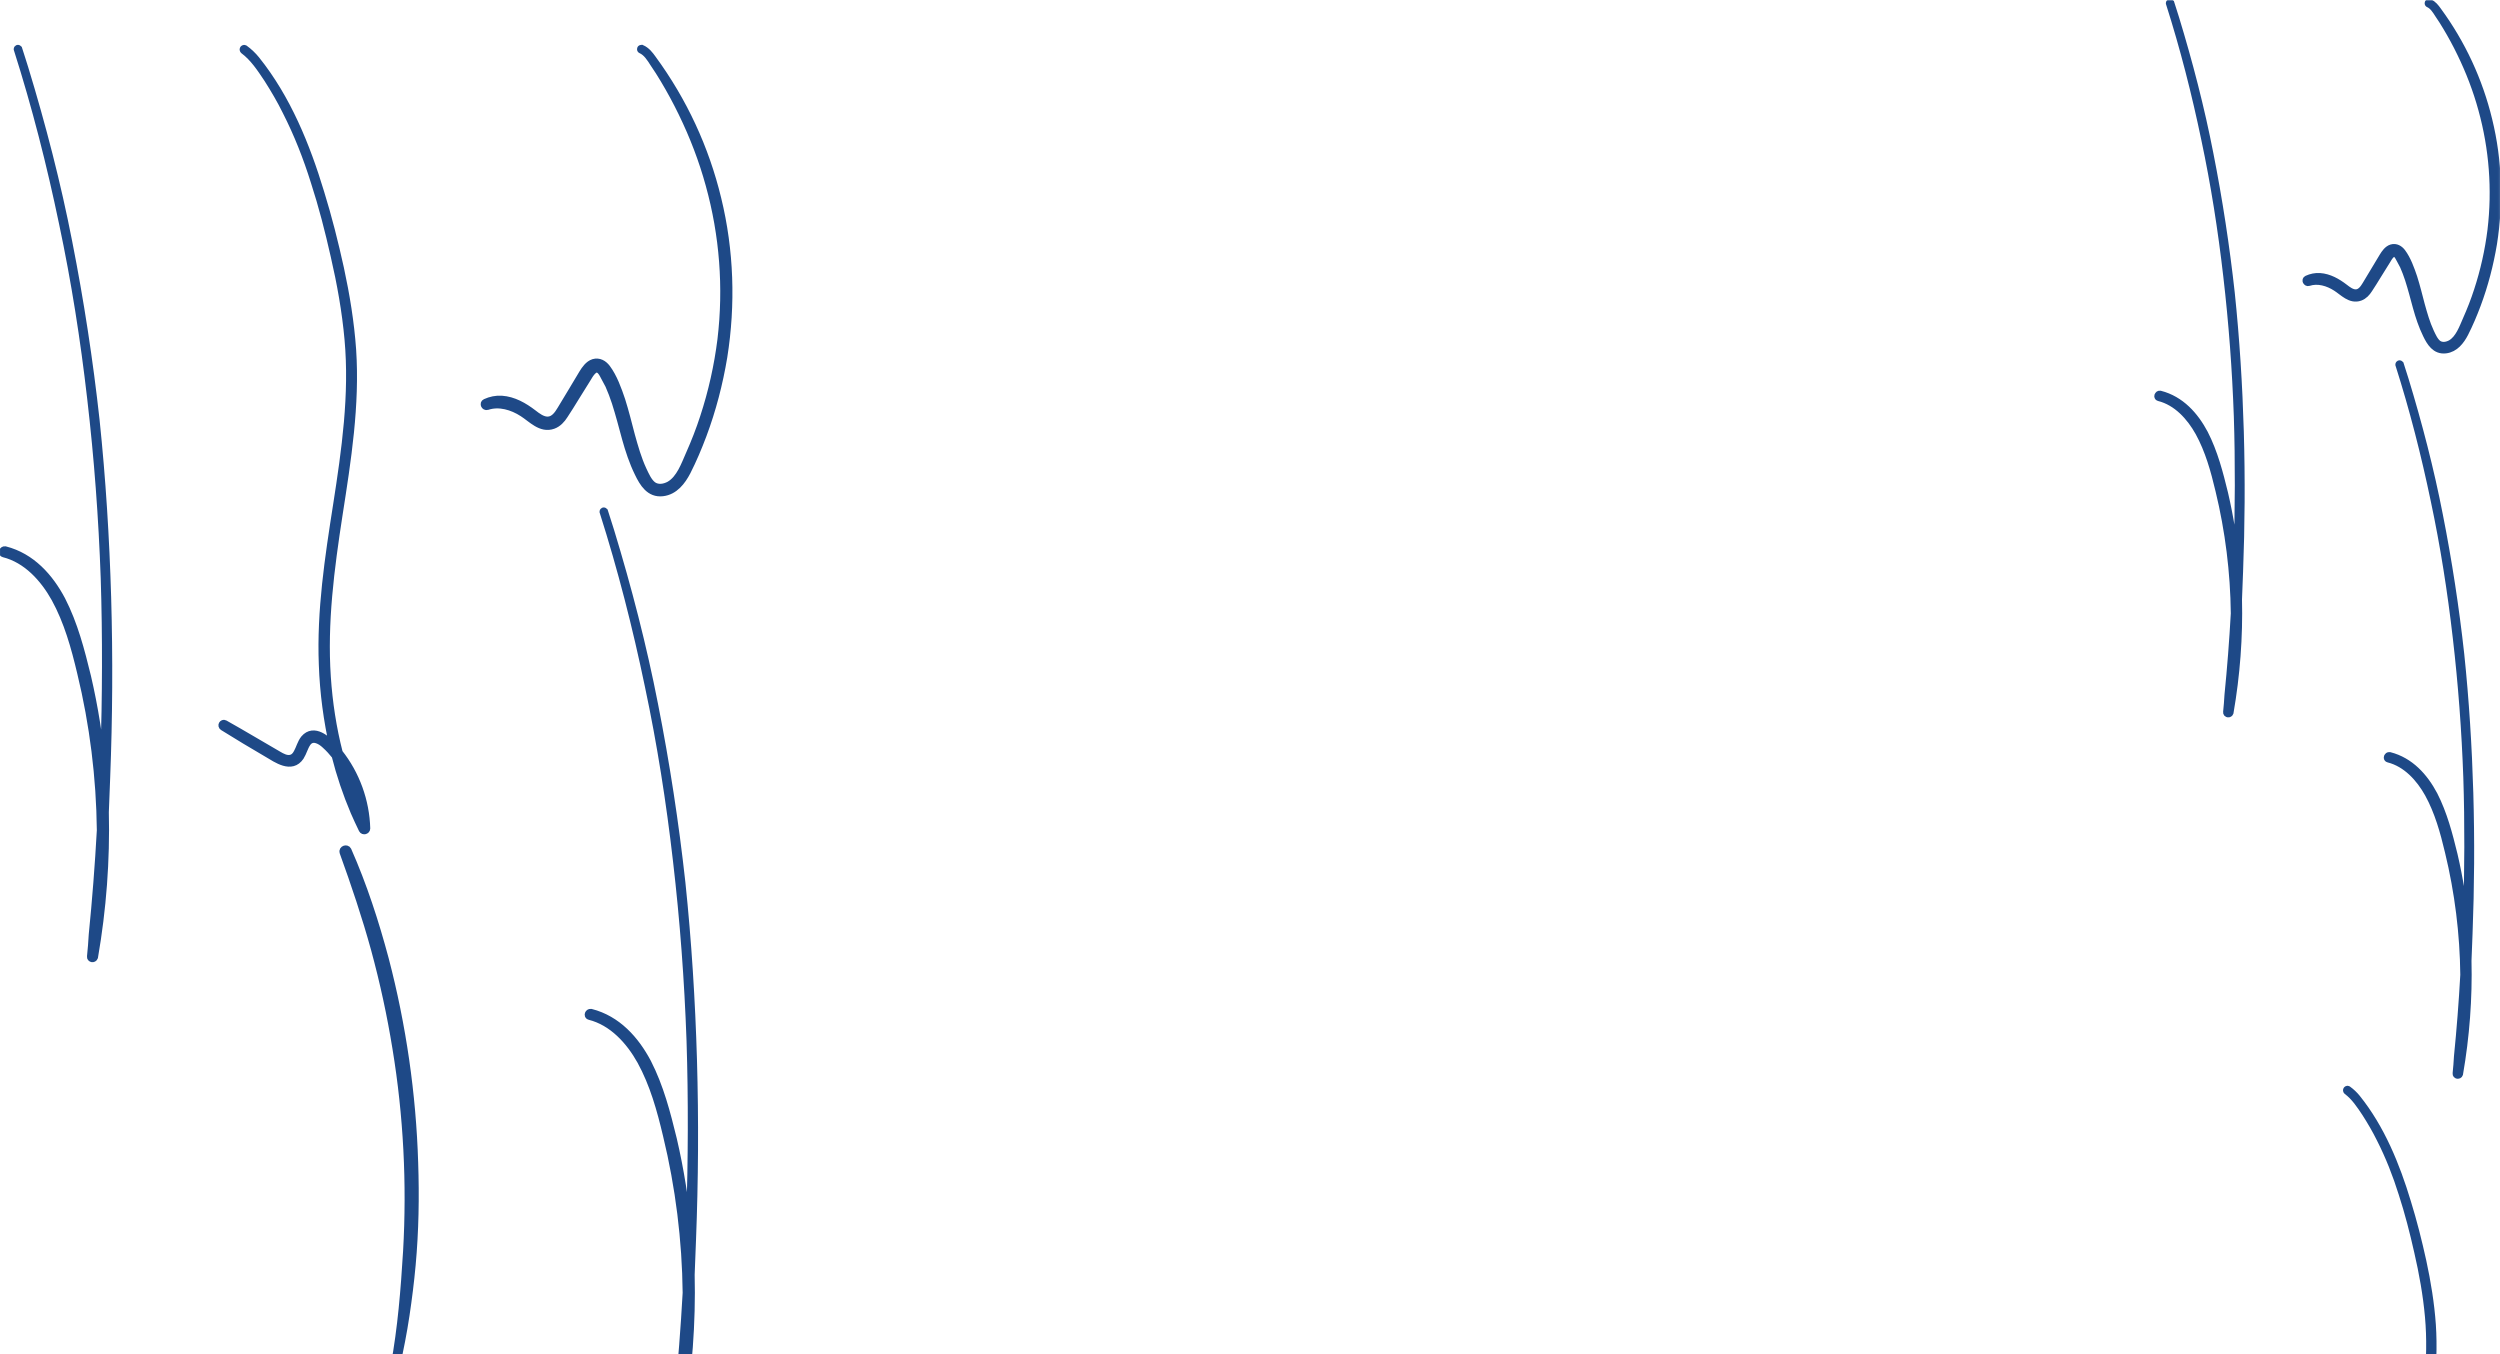 <?xml version="1.0" encoding="UTF-8"?> <svg xmlns="http://www.w3.org/2000/svg" viewBox="0 0 1200 650" fill="none"><mask id="path-1-outside-1_647_268" maskUnits="userSpaceOnUse" x="-3.796" y="0" width="6291.55" height="5338.52" fill="black"><rect fill="white" x="-0.725" width="1200.868" height="1018.964"></rect><path d="M318.079 236.19C311.958 236.933 308.896 231.831 306.577 227.007C303.98 221.72 302.124 216.061 300.548 210.402C298.971 204.651 297.486 198.806 295.631 193.056C294.703 190.272 293.682 187.489 292.476 184.799C291.827 183.5 291.084 182.109 290.344 180.81C289.693 179.604 288.952 177.934 287.653 177.192C285.055 175.615 282.829 179.697 281.717 181.552C279.861 184.521 278.006 187.582 276.057 190.643C274.296 193.519 272.532 196.394 270.677 199.177C269.379 201.219 267.709 203.074 265.39 203.908C259.73 205.949 255.277 200.755 251.011 198.064C246.001 194.817 239.601 192.87 233.757 194.817C232.923 195.096 232.272 193.798 233.108 193.426C235.518 192.313 238.21 191.756 240.807 191.943C246.373 192.313 251.382 195.189 255.741 198.528C257.783 200.104 260.379 202.147 263.164 201.96C266.132 201.774 267.987 199.085 269.379 196.766C272.904 191.015 276.336 185.17 279.861 179.326C281.068 177.378 282.644 175.059 284.963 174.317C287.467 173.575 289.601 174.873 291.084 176.821C294.331 181.181 296.373 186.933 298.135 192.128C299.899 197.694 301.29 203.353 302.773 209.01C304.35 214.67 305.928 220.329 308.433 225.708C309.639 228.214 310.937 231.367 313.256 233.129C315.76 234.892 319.007 234.335 321.513 232.944C326.615 229.976 328.934 223.112 331.16 218.101C333.757 212.257 336.076 206.321 338.025 200.291C342.012 188.139 344.795 175.615 346.374 162.999C349.342 138.046 347.393 112.814 340.714 88.695C337.468 76.821 333.015 65.225 327.634 54.186C324.945 48.62 322.068 43.333 318.915 38.045C317.339 35.448 315.76 32.85 313.998 30.346C312.328 27.748 310.658 24.965 307.784 23.667C307.69 23.667 307.784 23.481 307.875 23.481C310.194 24.501 311.679 26.45 313.071 28.398C327.819 48.528 338.395 71.255 344.24 95.559C350.269 120.235 351.104 146.116 347.114 171.255C344.982 184.057 341.736 196.581 337.189 208.732C334.964 214.67 332.457 220.606 329.583 226.265C327.17 230.903 323.645 235.541 318.079 236.19Z"></path><path d="M326.243 681.421C325.964 682.162 324.851 681.977 324.945 681.234C325.315 677.711 325.594 674.185 325.779 670.752C327.449 654.054 328.747 637.357 329.675 620.566C329.398 595.242 326.243 569.732 320.213 544.871C317.339 532.718 313.905 520.289 307.784 509.155C302.403 499.509 294.146 490.324 283.014 487.541C282.272 487.356 282.736 486.15 283.572 486.243C296.186 489.49 304.814 499.139 310.658 510.177C316.596 521.772 319.843 534.388 322.904 546.911C326.336 561.662 328.655 576.504 330.047 591.439C330.417 594.593 330.602 597.561 330.881 600.437C331.066 595.242 331.253 590.14 331.438 584.853C332.272 556.373 332.457 527.801 331.53 499.415C330.511 470.565 328.377 441.902 325.036 413.237C321.79 384.945 317.43 357.022 311.494 329.1C305.65 300.993 298.507 272.977 289.787 245.612C289.787 245.612 289.787 245.518 289.88 245.612C290.899 248.673 291.827 251.826 292.848 254.981C301.197 282.346 308.433 310.269 313.905 338.376C319.471 366.577 323.832 395.055 326.985 423.627C329.953 452.013 331.717 480.399 332.551 508.879C333.387 537.729 333.2 566.485 332.087 595.15C331.808 600.716 331.717 606.282 331.438 611.847C331.994 634.944 330.232 658.416 326.243 681.421Z"></path><path d="M175.721 397.695C175.721 398.436 174.515 398.808 174.144 398.065C172.845 395.282 171.453 392.499 170.247 389.623C166.537 380.904 163.476 371.813 161.157 362.628C159.672 360.773 158.095 359.011 156.333 357.435C153.828 355.022 149.747 352.888 147.242 356.507C145.85 358.547 145.294 361.052 143.995 363.092C139.913 369.215 132.956 364.207 128.411 361.516C121.268 357.341 114.125 353.075 107.167 348.714C106.425 348.25 107.075 347.231 107.724 347.601C116.351 352.424 124.793 357.526 133.327 362.443C135.182 363.556 137.409 364.762 139.542 364.298C141.212 363.928 142.14 362.815 142.882 361.424C144.088 359.29 144.644 356.692 146.222 354.743C150.674 349.55 156.889 355.022 160.229 358.826C157.261 345.746 155.498 332.389 155.034 319.03C154.014 293.241 157.91 267.732 161.899 242.313C165.98 216.061 169.784 189.53 167.372 162.907C166.166 149.363 163.754 136.005 160.693 122.739C158.003 110.773 154.941 98.806 151.138 87.118C147.52 75.522 143.067 64.205 137.594 53.444C134.904 47.971 131.843 42.776 128.596 37.674C125.257 32.665 121.917 27.563 117.093 23.945C116.908 23.759 117.093 23.481 117.279 23.574C119.32 25.058 121.175 26.821 122.752 28.769C137.594 47.229 146.871 70.049 153.643 92.498C157.353 104.465 160.414 116.617 163.105 128.862C165.888 141.756 168.021 154.743 168.949 167.916C170.711 194.447 166.537 220.793 162.455 246.951C158.466 272.833 155.034 298.807 156.797 324.966C157.632 337.304 159.487 349.55 162.548 361.424C170.711 371.719 175.35 384.521 175.721 397.695ZM163.754 366.062C166.351 375.43 169.691 384.615 173.773 393.521C173.123 386.934 171.361 380.532 168.578 374.502C167.186 371.628 165.609 368.751 163.754 366.062Z"></path><path d="M190.006 655.82C190.006 656.099 189.543 656.005 189.543 655.635C192.882 637.544 194.367 618.992 195.48 600.624C197.335 568.157 195.665 535.411 190.378 503.221C187.78 487.173 184.348 471.31 180.081 455.634C175.721 439.77 170.526 424.371 164.96 408.972C164.589 407.952 166.259 407.303 166.723 408.231C174.144 425.02 179.895 442.738 184.626 460.457C192.975 492.368 197.705 525.208 198.726 558.138C199.284 574.372 199.005 590.884 197.52 607.118C196.777 615.281 195.758 623.351 194.552 631.423C193.346 639.586 191.676 647.75 190.006 655.82Z"></path><path d="M45.05 459.382C44.772 460.125 43.658 459.94 43.751 459.197C44.122 455.672 44.401 452.146 44.586 448.714C46.256 432.017 47.555 415.32 48.482 398.529C48.204 373.204 45.05 347.695 39.02 322.834C36.144 310.681 32.712 298.25 26.59 287.118C21.209 277.472 12.953 268.287 1.821 265.504C1.079 265.319 1.543 264.113 2.378 264.206C14.994 267.453 23.621 277.099 29.465 288.139C35.402 299.735 38.649 312.351 41.71 324.874C45.143 339.623 47.462 354.467 48.853 369.4C49.224 372.555 49.41 375.523 49.688 378.4C49.874 373.204 50.059 368.102 50.245 362.815C51.079 334.336 51.265 305.764 50.337 277.378C49.317 248.528 47.183 219.863 43.844 191.2C40.597 162.907 36.237 134.984 30.3 107.062C24.456 78.954 17.313 50.939 8.593 23.574C8.593 23.574 8.593 23.481 8.686 23.574C9.706 26.635 10.634 29.789 11.655 32.943C20.003 60.309 27.239 88.231 32.712 116.339C38.278 144.539 42.638 173.018 45.792 201.589C48.76 229.976 50.523 258.362 51.358 286.84C52.193 315.69 52.007 344.448 50.894 373.111C50.616 378.677 50.523 384.244 50.245 389.81C50.801 412.907 49.039 436.377 45.05 459.382Z"></path><path d="M1173.885 167.629C1169.102 168.209 1166.71 164.223 1164.897 160.454C1162.868 156.323 1161.419 151.902 1160.186 147.481C1158.955 142.988 1157.795 138.422 1156.346 133.929C1155.621 131.755 1154.825 129.581 1153.882 127.479C1153.374 126.465 1152.794 125.377 1152.216 124.363C1151.708 123.421 1151.128 122.116 1150.114 121.536C1148.083 120.304 1146.345 123.493 1145.476 124.943C1144.025 127.262 1142.577 129.653 1141.054 132.045C1139.677 134.292 1138.301 136.538 1136.851 138.712C1135.837 140.307 1134.532 141.756 1132.72 142.409C1128.3 144.003 1124.82 139.944 1121.488 137.843C1117.573 135.306 1112.572 133.784 1108.006 135.306C1107.355 135.524 1106.848 134.509 1107.499 134.219C1109.384 133.349 1111.486 132.915 1113.515 133.06C1117.863 133.349 1121.776 135.596 1125.183 138.205C1126.777 139.437 1128.807 141.031 1130.981 140.887C1133.3 140.742 1134.749 138.64 1135.837 136.828C1138.589 132.335 1141.271 127.769 1144.025 123.203C1144.968 121.681 1146.199 119.869 1148.011 119.29C1149.969 118.71 1151.635 119.725 1152.794 121.247C1155.331 124.653 1156.926 129.146 1158.303 133.204C1159.681 137.553 1160.767 141.974 1161.927 146.394C1163.158 150.815 1164.391 155.236 1166.348 159.439C1167.289 161.396 1168.304 163.86 1170.115 165.237C1172.072 166.614 1174.609 166.179 1176.565 165.092C1180.552 162.773 1182.364 157.41 1184.102 153.497C1186.131 148.931 1187.945 144.293 1189.466 139.582C1192.583 130.088 1194.757 120.304 1195.988 110.448C1198.307 90.953 1196.786 71.241 1191.567 52.398C1189.031 43.121 1185.553 34.062 1181.348 25.438C1179.247 21.089 1177 16.959 1174.536 12.828C1173.305 10.798 1172.072 8.769 1170.696 6.812C1169.39 4.783 1168.087 2.609 1165.84 1.594C1165.767 1.594 1165.84 1.449 1165.913 1.449C1167.724 2.247 1168.884 3.769 1169.97 5.29C1181.493 21.017 1189.756 38.773 1194.322 57.761C1199.032 77.038 1199.685 97.258 1196.568 116.898C1194.902 126.899 1192.365 136.683 1188.813 146.177C1187.074 150.815 1185.118 155.454 1182.871 159.874C1180.987 163.498 1178.233 167.122 1173.885 167.629Z"></path><path d="M1180.262 515.464C1180.045 516.044 1179.174 515.899 1179.247 515.321C1179.537 512.566 1179.754 509.812 1179.899 507.13C1181.205 494.084 1182.219 481.04 1182.944 467.922C1182.726 448.138 1180.262 428.207 1175.551 408.784C1173.305 399.291 1170.623 389.579 1165.84 380.883C1161.637 373.346 1155.186 366.171 1146.49 363.997C1145.909 363.852 1146.272 362.911 1146.925 362.983C1156.781 365.518 1163.521 373.056 1168.087 381.681C1172.725 390.74 1175.261 400.596 1177.653 410.38C1180.335 421.903 1182.146 433.498 1183.234 445.166C1183.524 447.63 1183.667 449.949 1183.885 452.196C1184.03 448.138 1184.175 444.151 1184.32 440.02C1184.973 417.773 1185.118 395.45 1184.393 373.273C1183.595 350.735 1181.928 328.34 1179.319 305.948C1176.783 283.843 1173.377 262.028 1168.739 240.214C1164.174 218.254 1158.593 196.369 1151.78 174.989C1151.78 174.989 1151.78 174.916 1151.853 174.989C1152.649 177.38 1153.374 179.844 1154.172 182.309C1160.694 203.687 1166.348 225.502 1170.623 247.461C1174.971 269.493 1178.378 291.741 1180.842 314.063C1183.161 336.24 1184.538 358.416 1185.19 380.666C1185.843 403.205 1185.698 425.671 1184.828 448.066C1184.61 452.414 1184.538 456.762 1184.32 461.11C1184.755 479.156 1183.379 497.491 1180.262 515.464Z"></path><path d="M1172.507 815.479C1172.507 816.057 1171.566 816.347 1171.276 815.767C1170.261 813.593 1169.174 811.419 1168.232 809.173C1165.332 802.36 1162.941 795.258 1161.129 788.083C1159.969 786.635 1158.738 785.257 1157.362 784.025C1155.403 782.142 1152.216 780.473 1150.257 783.3C1149.171 784.894 1148.736 786.852 1147.723 788.446C1144.533 793.229 1139.097 789.316 1135.547 787.213C1129.966 783.953 1124.385 780.618 1118.951 777.213C1118.371 776.851 1118.878 776.053 1119.384 776.343C1126.126 780.111 1132.72 784.098 1139.387 787.938C1140.836 788.809 1142.577 789.75 1144.243 789.389C1145.549 789.099 1146.272 788.228 1146.852 787.14C1147.795 785.474 1148.228 783.445 1149.461 781.924C1152.939 777.864 1157.795 782.142 1160.404 785.111C1158.085 774.894 1156.709 764.457 1156.346 754.021C1155.548 733.874 1158.593 713.944 1161.71 694.087C1164.897 673.577 1167.869 652.85 1165.985 632.051C1165.042 621.469 1163.158 611.032 1160.767 600.67C1158.665 591.321 1156.274 581.972 1153.302 572.839C1150.475 563.78 1146.997 554.939 1142.722 546.533C1140.62 542.256 1138.229 538.198 1135.692 534.213C1133.083 530.298 1130.474 526.313 1126.704 523.486C1126.559 523.341 1126.704 523.123 1126.849 523.196C1128.445 524.356 1129.893 525.732 1131.126 527.256C1142.722 541.678 1149.969 559.505 1155.258 577.044C1158.157 586.393 1160.549 595.887 1162.651 605.453C1164.825 615.527 1166.493 625.672 1167.216 635.964C1168.594 656.69 1165.332 677.274 1162.145 697.71C1159.028 717.931 1156.346 738.222 1157.722 758.659C1158.375 768.298 1159.824 777.864 1162.215 787.14C1168.594 795.186 1172.217 805.187 1172.507 815.479ZM1163.158 790.765C1165.187 798.085 1167.796 805.26 1170.986 812.217C1170.478 807.071 1169.102 802.07 1166.926 797.36C1165.84 795.113 1164.607 792.867 1163.158 790.765Z"></path><path d="M1183.667 1017.139C1183.667 1017.356 1183.307 1017.284 1183.307 1016.994C1185.914 1002.862 1187.074 988.367 1187.945 974.017C1189.393 948.653 1188.09 923.069 1183.957 897.921C1181.928 885.383 1179.247 872.99 1175.914 860.742C1172.507 848.351 1168.449 836.32 1164.101 824.289C1163.811 823.492 1165.115 822.984 1165.477 823.709C1171.276 836.828 1175.769 850.67 1179.464 864.512C1185.986 889.441 1189.683 915.098 1190.481 940.825C1190.915 953.509 1190.699 966.408 1189.538 979.091C1188.958 985.468 1188.162 991.772 1187.219 998.079C1186.276 1004.456 1184.973 1010.833 1183.667 1017.139Z"></path><path d="M1070.103 341.997C1069.886 342.577 1069.017 342.432 1069.09 341.852C1069.378 339.1 1069.596 336.345 1069.741 333.664C1071.046 320.618 1072.06 307.574 1072.785 294.455C1072.568 274.672 1070.103 254.741 1065.393 235.318C1063.146 225.824 1060.464 216.113 1055.681 207.417C1051.478 199.879 1045.029 192.704 1036.331 190.53C1035.753 190.385 1036.113 189.443 1036.766 189.516C1046.623 192.052 1053.362 199.589 1057.928 208.214C1062.566 217.273 1065.103 227.13 1067.494 236.912C1070.176 248.436 1071.987 260.032 1073.075 271.7C1073.365 274.164 1073.51 276.483 1073.728 278.729C1073.873 274.672 1074.018 270.684 1074.161 266.554C1074.814 244.304 1074.959 221.984 1074.234 199.807C1073.438 177.268 1071.77 154.874 1069.162 132.48C1066.626 110.376 1063.219 88.561 1058.581 66.747C1054.015 44.788 1048.434 22.901 1041.622 1.522C1041.622 1.522 1041.622 1.449 1041.694 1.522C1042.492 3.914 1043.216 6.378 1044.013 8.842C1050.535 30.221 1056.189 52.035 1060.464 73.994C1064.812 96.026 1068.22 118.275 1070.684 140.597C1073.003 162.773 1074.379 184.95 1075.032 207.199C1075.684 229.737 1075.539 252.204 1074.669 274.599C1074.451 278.947 1074.379 283.295 1074.161 287.643C1074.596 305.69 1073.22 324.025 1070.103 341.997Z"></path></mask><path d="M318.079 236.19C311.958 236.933 308.896 231.831 306.577 227.007C303.98 221.72 302.124 216.061 300.548 210.402C298.971 204.651 297.486 198.806 295.631 193.056C294.703 190.272 293.682 187.489 292.476 184.799C291.827 183.5 291.084 182.109 290.344 180.81C289.693 179.604 288.952 177.934 287.653 177.192C285.055 175.615 282.829 179.697 281.717 181.552C279.861 184.521 278.006 187.582 276.057 190.643C274.296 193.519 272.532 196.394 270.677 199.177C269.379 201.219 267.709 203.074 265.39 203.908C259.73 205.949 255.277 200.755 251.011 198.064C246.001 194.817 239.601 192.87 233.757 194.817C232.923 195.096 232.272 193.798 233.108 193.426C235.518 192.313 238.21 191.756 240.807 191.943C246.373 192.313 251.382 195.189 255.741 198.528C257.783 200.104 260.379 202.147 263.164 201.96C266.132 201.774 267.987 199.085 269.379 196.766C272.904 191.015 276.336 185.17 279.861 179.326C281.068 177.378 282.644 175.059 284.963 174.317C287.467 173.575 289.601 174.873 291.084 176.821C294.331 181.181 296.373 186.933 298.135 192.128C299.899 197.694 301.29 203.353 302.773 209.01C304.35 214.67 305.928 220.329 308.433 225.708C309.639 228.214 310.937 231.367 313.256 233.129C315.76 234.892 319.007 234.335 321.513 232.944C326.615 229.976 328.934 223.112 331.16 218.101C333.757 212.257 336.076 206.321 338.025 200.291C342.012 188.139 344.795 175.615 346.374 162.999C349.342 138.046 347.393 112.814 340.714 88.695C337.468 76.821 333.015 65.225 327.634 54.186C324.945 48.62 322.068 43.333 318.915 38.045C317.339 35.448 315.76 32.85 313.998 30.346C312.328 27.748 310.658 24.965 307.784 23.667C307.69 23.667 307.784 23.481 307.875 23.481C310.194 24.501 311.679 26.45 313.071 28.398C327.819 48.528 338.395 71.255 344.24 95.559C350.269 120.235 351.104 146.116 347.114 171.255C344.982 184.057 341.736 196.581 337.189 208.732C334.964 214.67 332.457 220.606 329.583 226.265C327.17 230.903 323.645 235.541 318.079 236.19Z" fill="#1E4987"></path><path d="M326.243 681.421C325.964 682.162 324.851 681.977 324.945 681.234C325.315 677.711 325.594 674.185 325.779 670.752C327.449 654.054 328.747 637.357 329.675 620.566C329.398 595.242 326.243 569.732 320.213 544.871C317.339 532.718 313.905 520.289 307.784 509.155C302.403 499.509 294.146 490.324 283.014 487.541C282.272 487.356 282.736 486.15 283.572 486.243C296.186 489.49 304.814 499.139 310.658 510.177C316.596 521.772 319.843 534.388 322.904 546.911C326.336 561.662 328.655 576.504 330.047 591.439C330.417 594.593 330.602 597.561 330.881 600.437C331.066 595.242 331.253 590.14 331.438 584.853C332.272 556.373 332.457 527.801 331.53 499.415C330.511 470.565 328.377 441.902 325.036 413.237C321.79 384.945 317.43 357.022 311.494 329.1C305.65 300.993 298.507 272.977 289.787 245.612C289.787 245.612 289.787 245.518 289.88 245.612C290.899 248.673 291.827 251.826 292.848 254.981C301.197 282.346 308.433 310.269 313.905 338.376C319.471 366.577 323.832 395.055 326.985 423.627C329.953 452.013 331.717 480.399 332.551 508.879C333.387 537.729 333.2 566.485 332.087 595.15C331.808 600.716 331.717 606.282 331.438 611.847C331.994 634.944 330.232 658.416 326.243 681.421Z" fill="#1E4987"></path><path d="M175.721 397.695C175.721 398.436 174.515 398.808 174.144 398.065C172.845 395.282 171.453 392.499 170.247 389.623C166.537 380.904 163.476 371.813 161.157 362.628C159.672 360.773 158.095 359.011 156.333 357.435C153.828 355.022 149.747 352.888 147.242 356.507C145.85 358.547 145.294 361.052 143.995 363.092C139.913 369.215 132.956 364.207 128.411 361.516C121.268 357.341 114.125 353.075 107.167 348.714C106.425 348.25 107.075 347.231 107.724 347.601C116.351 352.424 124.793 357.526 133.327 362.443C135.182 363.556 137.409 364.762 139.542 364.298C141.212 363.928 142.14 362.815 142.882 361.424C144.088 359.29 144.644 356.692 146.222 354.743C150.674 349.55 156.889 355.022 160.229 358.826C157.261 345.746 155.498 332.389 155.034 319.03C154.014 293.241 157.91 267.732 161.899 242.313C165.98 216.061 169.784 189.53 167.372 162.907C166.166 149.363 163.754 136.005 160.693 122.739C158.003 110.773 154.941 98.806 151.138 87.118C147.52 75.522 143.067 64.205 137.594 53.444C134.904 47.971 131.843 42.776 128.596 37.674C125.257 32.665 121.917 27.563 117.093 23.945C116.908 23.759 117.093 23.481 117.279 23.574C119.32 25.058 121.175 26.821 122.752 28.769C137.594 47.229 146.871 70.049 153.643 92.498C157.353 104.465 160.414 116.617 163.105 128.862C165.888 141.756 168.021 154.743 168.949 167.916C170.711 194.447 166.537 220.793 162.455 246.951C158.466 272.833 155.034 298.807 156.797 324.966C157.632 337.304 159.487 349.55 162.548 361.424C170.711 371.719 175.35 384.521 175.721 397.695ZM163.754 366.062C166.351 375.43 169.691 384.615 173.773 393.521C173.123 386.934 171.361 380.532 168.578 374.502C167.186 371.628 165.609 368.751 163.754 366.062Z" fill="#1E4987"></path><path d="M190.006 655.82C190.006 656.099 189.543 656.005 189.543 655.635C192.882 637.544 194.367 618.992 195.48 600.624C197.335 568.157 195.665 535.411 190.378 503.221C187.78 487.173 184.348 471.31 180.081 455.634C175.721 439.77 170.526 424.371 164.96 408.972C164.589 407.952 166.259 407.303 166.723 408.231C174.144 425.02 179.895 442.738 184.626 460.457C192.975 492.368 197.705 525.208 198.726 558.138C199.284 574.372 199.005 590.884 197.52 607.118C196.777 615.281 195.758 623.351 194.552 631.423C193.346 639.586 191.676 647.75 190.006 655.82Z" fill="#1E4987"></path><path d="M45.05 459.382C44.772 460.125 43.658 459.94 43.751 459.197C44.122 455.672 44.401 452.146 44.586 448.714C46.256 432.017 47.555 415.32 48.482 398.529C48.204 373.204 45.05 347.695 39.02 322.834C36.144 310.681 32.712 298.25 26.59 287.118C21.209 277.472 12.953 268.287 1.821 265.504C1.079 265.319 1.543 264.113 2.378 264.206C14.994 267.453 23.621 277.099 29.465 288.139C35.402 299.735 38.649 312.351 41.71 324.874C45.143 339.623 47.462 354.467 48.853 369.4C49.224 372.555 49.41 375.523 49.688 378.4C49.874 373.204 50.059 368.102 50.245 362.815C51.079 334.336 51.265 305.764 50.337 277.378C49.317 248.528 47.183 219.863 43.844 191.2C40.597 162.907 36.237 134.984 30.3 107.062C24.456 78.954 17.313 50.939 8.593 23.574C8.593 23.574 8.593 23.481 8.686 23.574C9.706 26.635 10.634 29.789 11.655 32.943C20.003 60.309 27.239 88.231 32.712 116.339C38.278 144.539 42.638 173.018 45.792 201.589C48.76 229.976 50.523 258.362 51.358 286.84C52.193 315.69 52.007 344.448 50.894 373.111C50.616 378.677 50.523 384.244 50.245 389.81C50.801 412.907 49.039 436.377 45.05 459.382Z" fill="#1E4987"></path><path d="M1173.885 167.629C1169.102 168.209 1166.71 164.223 1164.897 160.454C1162.868 156.323 1161.419 151.902 1160.186 147.481C1158.955 142.988 1157.795 138.422 1156.346 133.929C1155.621 131.755 1154.825 129.581 1153.882 127.479C1153.374 126.465 1152.794 125.377 1152.216 124.363C1151.708 123.421 1151.128 122.116 1150.114 121.536C1148.083 120.304 1146.345 123.493 1145.476 124.943C1144.025 127.262 1142.577 129.653 1141.054 132.045C1139.677 134.292 1138.301 136.538 1136.851 138.712C1135.837 140.307 1134.532 141.756 1132.72 142.409C1128.3 144.003 1124.82 139.944 1121.488 137.843C1117.573 135.306 1112.572 133.784 1108.006 135.306C1107.355 135.524 1106.848 134.509 1107.499 134.219C1109.384 133.349 1111.486 132.915 1113.515 133.06C1117.863 133.349 1121.776 135.596 1125.183 138.205C1126.777 139.437 1128.807 141.031 1130.981 140.887C1133.3 140.742 1134.749 138.64 1135.837 136.828C1138.589 132.335 1141.271 127.769 1144.025 123.203C1144.968 121.681 1146.199 119.869 1148.011 119.29C1149.969 118.71 1151.635 119.725 1152.794 121.247C1155.331 124.653 1156.926 129.146 1158.303 133.204C1159.681 137.553 1160.767 141.974 1161.927 146.394C1163.158 150.815 1164.391 155.236 1166.348 159.439C1167.289 161.396 1168.304 163.86 1170.115 165.237C1172.072 166.614 1174.609 166.179 1176.565 165.092C1180.552 162.773 1182.364 157.41 1184.102 153.497C1186.131 148.931 1187.945 144.293 1189.466 139.582C1192.583 130.088 1194.757 120.304 1195.988 110.448C1198.307 90.953 1196.786 71.241 1191.567 52.398C1189.031 43.121 1185.553 34.062 1181.348 25.438C1179.247 21.089 1177 16.959 1174.536 12.828C1173.305 10.798 1172.072 8.769 1170.696 6.812C1169.39 4.783 1168.087 2.609 1165.84 1.594C1165.767 1.594 1165.84 1.449 1165.913 1.449C1167.724 2.247 1168.884 3.769 1169.97 5.29C1181.493 21.017 1189.756 38.773 1194.322 57.761C1199.032 77.038 1199.685 97.258 1196.568 116.898C1194.902 126.899 1192.365 136.683 1188.813 146.177C1187.074 150.815 1185.118 155.454 1182.871 159.874C1180.987 163.498 1178.233 167.122 1173.885 167.629Z" fill="#1E4987"></path><path d="M1180.262 515.464C1180.045 516.044 1179.174 515.899 1179.247 515.321C1179.537 512.566 1179.754 509.812 1179.899 507.13C1181.205 494.084 1182.219 481.04 1182.944 467.922C1182.726 448.138 1180.262 428.207 1175.551 408.784C1173.305 399.291 1170.623 389.579 1165.84 380.883C1161.637 373.346 1155.186 366.171 1146.49 363.997C1145.909 363.852 1146.272 362.911 1146.925 362.983C1156.781 365.518 1163.521 373.056 1168.087 381.681C1172.725 390.74 1175.261 400.596 1177.653 410.38C1180.335 421.903 1182.146 433.498 1183.234 445.166C1183.524 447.63 1183.667 449.949 1183.885 452.196C1184.03 448.138 1184.175 444.151 1184.32 440.02C1184.973 417.773 1185.118 395.45 1184.393 373.273C1183.595 350.735 1181.928 328.34 1179.319 305.948C1176.783 283.843 1173.377 262.028 1168.739 240.214C1164.174 218.254 1158.593 196.369 1151.78 174.989C1151.78 174.989 1151.78 174.916 1151.853 174.989C1152.649 177.38 1153.374 179.844 1154.172 182.309C1160.694 203.687 1166.348 225.502 1170.623 247.461C1174.971 269.493 1178.378 291.741 1180.842 314.063C1183.161 336.24 1184.538 358.416 1185.19 380.666C1185.843 403.205 1185.698 425.671 1184.828 448.066C1184.61 452.414 1184.538 456.762 1184.32 461.11C1184.755 479.156 1183.379 497.491 1180.262 515.464Z" fill="#1E4987"></path><path d="M1172.507 815.479C1172.507 816.057 1171.566 816.347 1171.276 815.767C1170.261 813.593 1169.174 811.419 1168.232 809.173C1165.332 802.36 1162.941 795.258 1161.129 788.083C1159.969 786.635 1158.738 785.257 1157.362 784.025C1155.403 782.142 1152.216 780.473 1150.257 783.3C1149.171 784.894 1148.736 786.852 1147.723 788.446C1144.533 793.229 1139.097 789.316 1135.547 787.213C1129.966 783.953 1124.385 780.618 1118.951 777.213C1118.371 776.851 1118.878 776.053 1119.384 776.343C1126.126 780.111 1132.72 784.098 1139.387 787.938C1140.836 788.809 1142.577 789.75 1144.243 789.389C1145.549 789.099 1146.272 788.228 1146.852 787.14C1147.795 785.474 1148.228 783.445 1149.461 781.924C1152.939 777.864 1157.795 782.142 1160.404 785.111C1158.085 774.894 1156.709 764.457 1156.346 754.021C1155.548 733.874 1158.593 713.944 1161.71 694.087C1164.897 673.577 1167.869 652.85 1165.985 632.051C1165.042 621.469 1163.158 611.032 1160.767 600.67C1158.665 591.321 1156.274 581.972 1153.302 572.839C1150.475 563.78 1146.997 554.939 1142.722 546.533C1140.62 542.256 1138.229 538.198 1135.692 534.213C1133.083 530.298 1130.474 526.313 1126.704 523.486C1126.559 523.341 1126.704 523.123 1126.849 523.196C1128.445 524.356 1129.893 525.732 1131.126 527.256C1142.722 541.678 1149.969 559.505 1155.258 577.044C1158.157 586.393 1160.549 595.887 1162.651 605.453C1164.825 615.527 1166.493 625.672 1167.216 635.964C1168.594 656.69 1165.332 677.274 1162.145 697.71C1159.028 717.931 1156.346 738.222 1157.722 758.659C1158.375 768.298 1159.824 777.864 1162.215 787.14C1168.594 795.186 1172.217 805.187 1172.507 815.479ZM1163.158 790.765C1165.187 798.085 1167.796 805.26 1170.986 812.217C1170.478 807.071 1169.102 802.07 1166.926 797.36C1165.84 795.113 1164.607 792.867 1163.158 790.765Z" fill="#1E4987"></path><path d="M1183.667 1017.139C1183.667 1017.356 1183.307 1017.284 1183.307 1016.994C1185.914 1002.862 1187.074 988.367 1187.945 974.017C1189.393 948.653 1188.09 923.069 1183.957 897.921C1181.928 885.383 1179.247 872.99 1175.914 860.742C1172.507 848.351 1168.449 836.32 1164.101 824.289C1163.811 823.492 1165.115 822.984 1165.477 823.709C1171.276 836.828 1175.769 850.67 1179.464 864.512C1185.986 889.441 1189.683 915.098 1190.481 940.825C1190.915 953.509 1190.699 966.408 1189.538 979.091C1188.958 985.468 1188.162 991.772 1187.219 998.079C1186.276 1004.456 1184.973 1010.833 1183.667 1017.139Z" fill="#1E4987"></path><path d="M1070.103 341.997C1069.886 342.577 1069.017 342.432 1069.09 341.852C1069.378 339.1 1069.596 336.345 1069.741 333.664C1071.046 320.618 1072.06 307.574 1072.785 294.455C1072.568 274.672 1070.103 254.741 1065.393 235.318C1063.146 225.824 1060.464 216.113 1055.681 207.417C1051.478 199.879 1045.029 192.704 1036.331 190.53C1035.753 190.385 1036.113 189.443 1036.766 189.516C1046.623 192.052 1053.362 199.589 1057.928 208.214C1062.566 217.273 1065.103 227.13 1067.494 236.912C1070.176 248.436 1071.987 260.032 1073.075 271.7C1073.365 274.164 1073.51 276.483 1073.728 278.729C1073.873 274.672 1074.018 270.684 1074.161 266.554C1074.814 244.304 1074.959 221.984 1074.234 199.807C1073.438 177.268 1071.77 154.874 1069.162 132.48C1066.626 110.376 1063.219 88.561 1058.581 66.747C1054.015 44.788 1048.434 22.901 1041.622 1.522C1041.622 1.522 1041.622 1.449 1041.694 1.522C1042.492 3.914 1043.216 6.378 1044.013 8.842C1050.535 30.221 1056.189 52.035 1060.464 73.994C1064.812 96.026 1068.22 118.275 1070.684 140.597C1073.003 162.773 1074.379 184.95 1075.032 207.199C1075.684 229.737 1075.539 252.204 1074.669 274.599C1074.451 278.947 1074.379 283.295 1074.161 287.643C1074.596 305.69 1073.22 324.025 1070.103 341.997Z" fill="#1E4987"></path><path d="M318.079 236.19C311.958 236.933 308.896 231.831 306.577 227.007C303.98 221.72 302.124 216.061 300.548 210.402C298.971 204.651 297.486 198.806 295.631 193.056C294.703 190.272 293.682 187.489 292.476 184.799C291.827 183.5 291.084 182.109 290.344 180.81C289.693 179.604 288.952 177.934 287.653 177.192C285.055 175.615 282.829 179.697 281.717 181.552C279.861 184.521 278.006 187.582 276.057 190.643C274.296 193.519 272.532 196.394 270.677 199.177C269.379 201.219 267.709 203.074 265.39 203.908C259.73 205.949 255.277 200.755 251.011 198.064C246.001 194.817 239.601 192.87 233.757 194.817C232.923 195.096 232.272 193.798 233.108 193.426C235.518 192.313 238.21 191.756 240.807 191.943C246.373 192.313 251.382 195.189 255.741 198.528C257.783 200.104 260.379 202.147 263.164 201.96C266.132 201.774 267.987 199.085 269.379 196.766C272.904 191.015 276.336 185.17 279.861 179.326C281.068 177.378 282.644 175.059 284.963 174.317C287.467 173.575 289.601 174.873 291.084 176.821C294.331 181.181 296.373 186.933 298.135 192.128C299.899 197.694 301.29 203.353 302.773 209.01C304.35 214.67 305.928 220.329 308.433 225.708C309.639 228.214 310.937 231.367 313.256 233.129C315.76 234.892 319.007 234.335 321.513 232.944C326.615 229.976 328.934 223.112 331.16 218.101C333.757 212.257 336.076 206.321 338.025 200.291C342.012 188.139 344.795 175.615 346.374 162.999C349.342 138.046 347.393 112.814 340.714 88.695C337.468 76.821 333.015 65.225 327.634 54.186C324.945 48.62 322.068 43.333 318.915 38.045C317.339 35.448 315.76 32.85 313.998 30.346C312.328 27.748 310.658 24.965 307.784 23.667C307.69 23.667 307.784 23.481 307.875 23.481C310.194 24.501 311.679 26.45 313.071 28.398C327.819 48.528 338.395 71.255 344.24 95.559C350.269 120.235 351.104 146.116 347.114 171.255C344.982 184.057 341.736 196.581 337.189 208.732C334.964 214.67 332.457 220.606 329.583 226.265C327.17 230.903 323.645 235.541 318.079 236.19Z" stroke="#1E4987" stroke-width="4" mask="url(#path-1-outside-1_647_268)"></path><path d="M326.243 681.421C325.964 682.162 324.851 681.977 324.945 681.234C325.315 677.711 325.594 674.185 325.779 670.752C327.449 654.054 328.747 637.357 329.675 620.566C329.398 595.242 326.243 569.732 320.213 544.871C317.339 532.718 313.905 520.289 307.784 509.155C302.403 499.509 294.146 490.324 283.014 487.541C282.272 487.356 282.736 486.15 283.572 486.243C296.186 489.49 304.814 499.139 310.658 510.177C316.596 521.772 319.843 534.388 322.904 546.911C326.336 561.662 328.655 576.504 330.047 591.439C330.417 594.593 330.602 597.561 330.881 600.437C331.066 595.242 331.253 590.14 331.438 584.853C332.272 556.373 332.457 527.801 331.53 499.415C330.511 470.565 328.377 441.902 325.036 413.237C321.79 384.945 317.43 357.022 311.494 329.1C305.65 300.993 298.507 272.977 289.787 245.612C289.787 245.612 289.787 245.518 289.88 245.612C290.899 248.673 291.827 251.826 292.848 254.981C301.197 282.346 308.433 310.269 313.905 338.376C319.471 366.577 323.832 395.055 326.985 423.627C329.953 452.013 331.717 480.399 332.551 508.879C333.387 537.729 333.2 566.485 332.087 595.15C331.808 600.716 331.717 606.282 331.438 611.847C331.994 634.944 330.232 658.416 326.243 681.421Z" stroke="#1E4987" stroke-width="4" mask="url(#path-1-outside-1_647_268)"></path><path d="M175.721 397.695C175.721 398.436 174.515 398.808 174.144 398.065C172.845 395.282 171.453 392.499 170.247 389.623C166.537 380.904 163.476 371.813 161.157 362.628C159.672 360.773 158.095 359.011 156.333 357.435C153.828 355.022 149.747 352.888 147.242 356.507C145.85 358.547 145.294 361.052 143.995 363.092C139.913 369.215 132.956 364.207 128.411 361.516C121.268 357.341 114.125 353.075 107.167 348.714C106.425 348.25 107.075 347.231 107.724 347.601C116.351 352.424 124.793 357.526 133.327 362.443C135.182 363.556 137.409 364.762 139.542 364.298C141.212 363.928 142.14 362.815 142.882 361.424C144.088 359.29 144.644 356.692 146.222 354.743C150.674 349.55 156.889 355.022 160.229 358.826C157.261 345.746 155.498 332.389 155.034 319.03C154.014 293.241 157.91 267.732 161.899 242.313C165.98 216.061 169.784 189.53 167.372 162.907C166.166 149.363 163.754 136.005 160.693 122.739C158.003 110.773 154.941 98.806 151.138 87.118C147.52 75.522 143.067 64.205 137.594 53.444C134.904 47.971 131.843 42.776 128.596 37.674C125.257 32.665 121.917 27.563 117.093 23.945C116.908 23.759 117.093 23.481 117.279 23.574C119.32 25.058 121.175 26.821 122.752 28.769C137.594 47.229 146.871 70.049 153.643 92.498C157.353 104.465 160.414 116.617 163.105 128.862C165.888 141.756 168.021 154.743 168.949 167.916C170.711 194.447 166.537 220.793 162.455 246.951C158.466 272.833 155.034 298.807 156.797 324.966C157.632 337.304 159.487 349.55 162.548 361.424C170.711 371.719 175.35 384.521 175.721 397.695ZM163.754 366.062C166.351 375.43 169.691 384.615 173.773 393.521C173.123 386.934 171.361 380.532 168.578 374.502C167.186 371.628 165.609 368.751 163.754 366.062Z" stroke="#1E4987" stroke-width="4" mask="url(#path-1-outside-1_647_268)"></path><path d="M190.006 655.82C190.006 656.099 189.543 656.005 189.543 655.635C192.882 637.544 194.367 618.992 195.48 600.624C197.335 568.157 195.665 535.411 190.378 503.221C187.78 487.173 184.348 471.31 180.081 455.634C175.721 439.77 170.526 424.371 164.96 408.972C164.589 407.952 166.259 407.303 166.723 408.231C174.144 425.02 179.895 442.738 184.626 460.457C192.975 492.368 197.705 525.208 198.726 558.138C199.284 574.372 199.005 590.884 197.52 607.118C196.777 615.281 195.758 623.351 194.552 631.423C193.346 639.586 191.676 647.75 190.006 655.82Z" stroke="#1E4987" stroke-width="4" mask="url(#path-1-outside-1_647_268)"></path><path d="M45.05 459.382C44.772 460.125 43.658 459.94 43.751 459.197C44.122 455.672 44.401 452.146 44.586 448.714C46.256 432.017 47.555 415.32 48.482 398.529C48.204 373.204 45.05 347.695 39.02 322.834C36.144 310.681 32.712 298.25 26.59 287.118C21.209 277.472 12.953 268.287 1.821 265.504C1.079 265.319 1.543 264.113 2.378 264.206C14.994 267.453 23.621 277.099 29.465 288.139C35.402 299.735 38.649 312.351 41.71 324.874C45.143 339.623 47.462 354.467 48.853 369.4C49.224 372.555 49.41 375.523 49.688 378.4C49.874 373.204 50.059 368.102 50.245 362.815C51.079 334.336 51.265 305.764 50.337 277.378C49.317 248.528 47.183 219.863 43.844 191.2C40.597 162.907 36.237 134.984 30.3 107.062C24.456 78.954 17.313 50.939 8.593 23.574C8.593 23.574 8.593 23.481 8.686 23.574C9.706 26.635 10.634 29.789 11.655 32.943C20.003 60.309 27.239 88.231 32.712 116.339C38.278 144.539 42.638 173.018 45.792 201.589C48.76 229.976 50.523 258.362 51.358 286.84C52.193 315.69 52.007 344.448 50.894 373.111C50.616 378.677 50.523 384.244 50.245 389.81C50.801 412.907 49.039 436.377 45.05 459.382Z" stroke="#1E4987" stroke-width="4" mask="url(#path-1-outside-1_647_268)"></path><path d="M1173.885 167.629C1169.102 168.209 1166.71 164.223 1164.897 160.454C1162.868 156.323 1161.419 151.902 1160.186 147.481C1158.955 142.988 1157.795 138.422 1156.346 133.929C1155.621 131.755 1154.825 129.581 1153.882 127.479C1153.374 126.465 1152.794 125.377 1152.216 124.363C1151.708 123.421 1151.128 122.116 1150.114 121.536C1148.083 120.304 1146.345 123.493 1145.476 124.943C1144.025 127.262 1142.577 129.653 1141.054 132.045C1139.677 134.292 1138.301 136.538 1136.851 138.712C1135.837 140.307 1134.532 141.756 1132.72 142.409C1128.3 144.003 1124.82 139.944 1121.488 137.843C1117.573 135.306 1112.572 133.784 1108.006 135.306C1107.355 135.524 1106.848 134.509 1107.499 134.219C1109.384 133.349 1111.486 132.915 1113.515 133.06C1117.863 133.349 1121.776 135.596 1125.183 138.205C1126.777 139.437 1128.807 141.031 1130.981 140.887C1133.3 140.742 1134.749 138.64 1135.837 136.828C1138.589 132.335 1141.271 127.769 1144.025 123.203C1144.968 121.681 1146.199 119.869 1148.011 119.29C1149.969 118.71 1151.635 119.725 1152.794 121.247C1155.331 124.653 1156.926 129.146 1158.303 133.204C1159.681 137.553 1160.767 141.974 1161.927 146.394C1163.158 150.815 1164.391 155.236 1166.348 159.439C1167.289 161.396 1168.304 163.86 1170.115 165.237C1172.072 166.614 1174.609 166.179 1176.565 165.092C1180.552 162.773 1182.364 157.41 1184.102 153.497C1186.131 148.931 1187.945 144.293 1189.466 139.582C1192.583 130.088 1194.757 120.304 1195.988 110.448C1198.307 90.953 1196.786 71.241 1191.567 52.398C1189.031 43.121 1185.553 34.062 1181.348 25.438C1179.247 21.089 1177 16.959 1174.536 12.828C1173.305 10.798 1172.072 8.769 1170.696 6.812C1169.39 4.783 1168.087 2.609 1165.84 1.594C1165.767 1.594 1165.84 1.449 1165.913 1.449C1167.724 2.247 1168.884 3.769 1169.97 5.29C1181.493 21.017 1189.756 38.773 1194.322 57.761C1199.032 77.038 1199.685 97.258 1196.568 116.898C1194.902 126.899 1192.365 136.683 1188.813 146.177C1187.074 150.815 1185.118 155.454 1182.871 159.874C1180.987 163.498 1178.233 167.122 1173.885 167.629Z" stroke="#1E4987" stroke-width="4" mask="url(#path-1-outside-1_647_268)"></path><path d="M1180.262 515.464C1180.045 516.044 1179.174 515.899 1179.247 515.321C1179.537 512.566 1179.754 509.812 1179.899 507.13C1181.205 494.084 1182.219 481.04 1182.944 467.922C1182.726 448.138 1180.262 428.207 1175.551 408.784C1173.305 399.291 1170.623 389.579 1165.84 380.883C1161.637 373.346 1155.186 366.171 1146.49 363.997C1145.909 363.852 1146.272 362.911 1146.925 362.983C1156.781 365.518 1163.521 373.056 1168.087 381.681C1172.725 390.74 1175.261 400.596 1177.653 410.38C1180.335 421.903 1182.146 433.498 1183.234 445.166C1183.524 447.63 1183.667 449.949 1183.885 452.196C1184.03 448.138 1184.175 444.151 1184.32 440.02C1184.973 417.773 1185.118 395.45 1184.393 373.273C1183.595 350.735 1181.928 328.34 1179.319 305.948C1176.783 283.843 1173.377 262.028 1168.739 240.214C1164.174 218.254 1158.593 196.369 1151.78 174.989C1151.78 174.989 1151.78 174.916 1151.853 174.989C1152.649 177.38 1153.374 179.844 1154.172 182.309C1160.694 203.687 1166.348 225.502 1170.623 247.461C1174.971 269.493 1178.378 291.741 1180.842 314.063C1183.161 336.24 1184.538 358.416 1185.19 380.666C1185.843 403.205 1185.698 425.671 1184.828 448.066C1184.61 452.414 1184.538 456.762 1184.32 461.11C1184.755 479.156 1183.379 497.491 1180.262 515.464Z" stroke="#1E4987" stroke-width="4" mask="url(#path-1-outside-1_647_268)"></path><path d="M1172.507 815.479C1172.507 816.057 1171.566 816.347 1171.276 815.767C1170.261 813.593 1169.174 811.419 1168.232 809.173C1165.332 802.36 1162.941 795.258 1161.129 788.083C1159.969 786.635 1158.738 785.257 1157.362 784.025C1155.403 782.142 1152.216 780.473 1150.257 783.3C1149.171 784.894 1148.736 786.852 1147.723 788.446C1144.533 793.229 1139.097 789.316 1135.547 787.213C1129.966 783.953 1124.385 780.618 1118.951 777.213C1118.371 776.851 1118.878 776.053 1119.384 776.343C1126.126 780.111 1132.72 784.098 1139.387 787.938C1140.836 788.809 1142.577 789.75 1144.243 789.389C1145.549 789.099 1146.272 788.228 1146.852 787.14C1147.795 785.474 1148.228 783.445 1149.461 781.924C1152.939 777.864 1157.795 782.142 1160.404 785.111C1158.085 774.894 1156.709 764.457 1156.346 754.021C1155.548 733.874 1158.593 713.944 1161.71 694.087C1164.897 673.577 1167.869 652.85 1165.985 632.051C1165.042 621.469 1163.158 611.032 1160.767 600.67C1158.665 591.321 1156.274 581.972 1153.302 572.839C1150.475 563.78 1146.997 554.939 1142.722 546.533C1140.62 542.256 1138.229 538.198 1135.692 534.213C1133.083 530.298 1130.474 526.313 1126.704 523.486C1126.559 523.341 1126.704 523.123 1126.849 523.196C1128.445 524.356 1129.893 525.732 1131.126 527.256C1142.722 541.678 1149.969 559.505 1155.258 577.044C1158.157 586.393 1160.549 595.887 1162.651 605.453C1164.825 615.527 1166.493 625.672 1167.216 635.964C1168.594 656.69 1165.332 677.274 1162.145 697.71C1159.028 717.931 1156.346 738.222 1157.722 758.659C1158.375 768.298 1159.824 777.864 1162.215 787.14C1168.594 795.186 1172.217 805.187 1172.507 815.479ZM1163.158 790.765C1165.187 798.085 1167.796 805.26 1170.986 812.217C1170.478 807.071 1169.102 802.07 1166.926 797.36C1165.84 795.113 1164.607 792.867 1163.158 790.765Z" stroke="#1E4987" stroke-width="4" mask="url(#path-1-outside-1_647_268)"></path><path d="M1183.667 1017.139C1183.667 1017.356 1183.307 1017.284 1183.307 1016.994C1185.914 1002.862 1187.074 988.367 1187.945 974.017C1189.393 948.653 1188.09 923.069 1183.957 897.921C1181.928 885.383 1179.247 872.99 1175.914 860.742C1172.507 848.351 1168.449 836.32 1164.101 824.289C1163.811 823.492 1165.115 822.984 1165.477 823.709C1171.276 836.828 1175.769 850.67 1179.464 864.512C1185.986 889.441 1189.683 915.098 1190.481 940.825C1190.915 953.509 1190.699 966.408 1189.538 979.091C1188.958 985.468 1188.162 991.772 1187.219 998.079C1186.276 1004.456 1184.973 1010.833 1183.667 1017.139Z" stroke="#1E4987" stroke-width="4" mask="url(#path-1-outside-1_647_268)"></path><path d="M1070.103 341.997C1069.886 342.577 1069.017 342.432 1069.09 341.852C1069.378 339.1 1069.596 336.345 1069.741 333.664C1071.046 320.618 1072.06 307.574 1072.785 294.455C1072.568 274.672 1070.103 254.741 1065.393 235.318C1063.146 225.824 1060.464 216.113 1055.681 207.417C1051.478 199.879 1045.029 192.704 1036.331 190.53C1035.753 190.385 1036.113 189.443 1036.766 189.516C1046.623 192.052 1053.362 199.589 1057.928 208.214C1062.566 217.273 1065.103 227.13 1067.494 236.912C1070.176 248.436 1071.987 260.032 1073.075 271.7C1073.365 274.164 1073.51 276.483 1073.728 278.729C1073.873 274.672 1074.018 270.684 1074.161 266.554C1074.814 244.304 1074.959 221.984 1074.234 199.807C1073.438 177.268 1071.77 154.874 1069.162 132.48C1066.626 110.376 1063.219 88.561 1058.581 66.747C1054.015 44.788 1048.434 22.901 1041.622 1.522C1041.622 1.522 1041.622 1.449 1041.694 1.522C1042.492 3.914 1043.216 6.378 1044.013 8.842C1050.535 30.221 1056.189 52.035 1060.464 73.994C1064.812 96.026 1068.22 118.275 1070.684 140.597C1073.003 162.773 1074.379 184.95 1075.032 207.199C1075.684 229.737 1075.539 252.204 1074.669 274.599C1074.451 278.947 1074.379 283.295 1074.161 287.643C1074.596 305.69 1073.22 324.025 1070.103 341.997Z" stroke="#1E4987" stroke-width="4" mask="url(#path-1-outside-1_647_268)"></path></svg> 